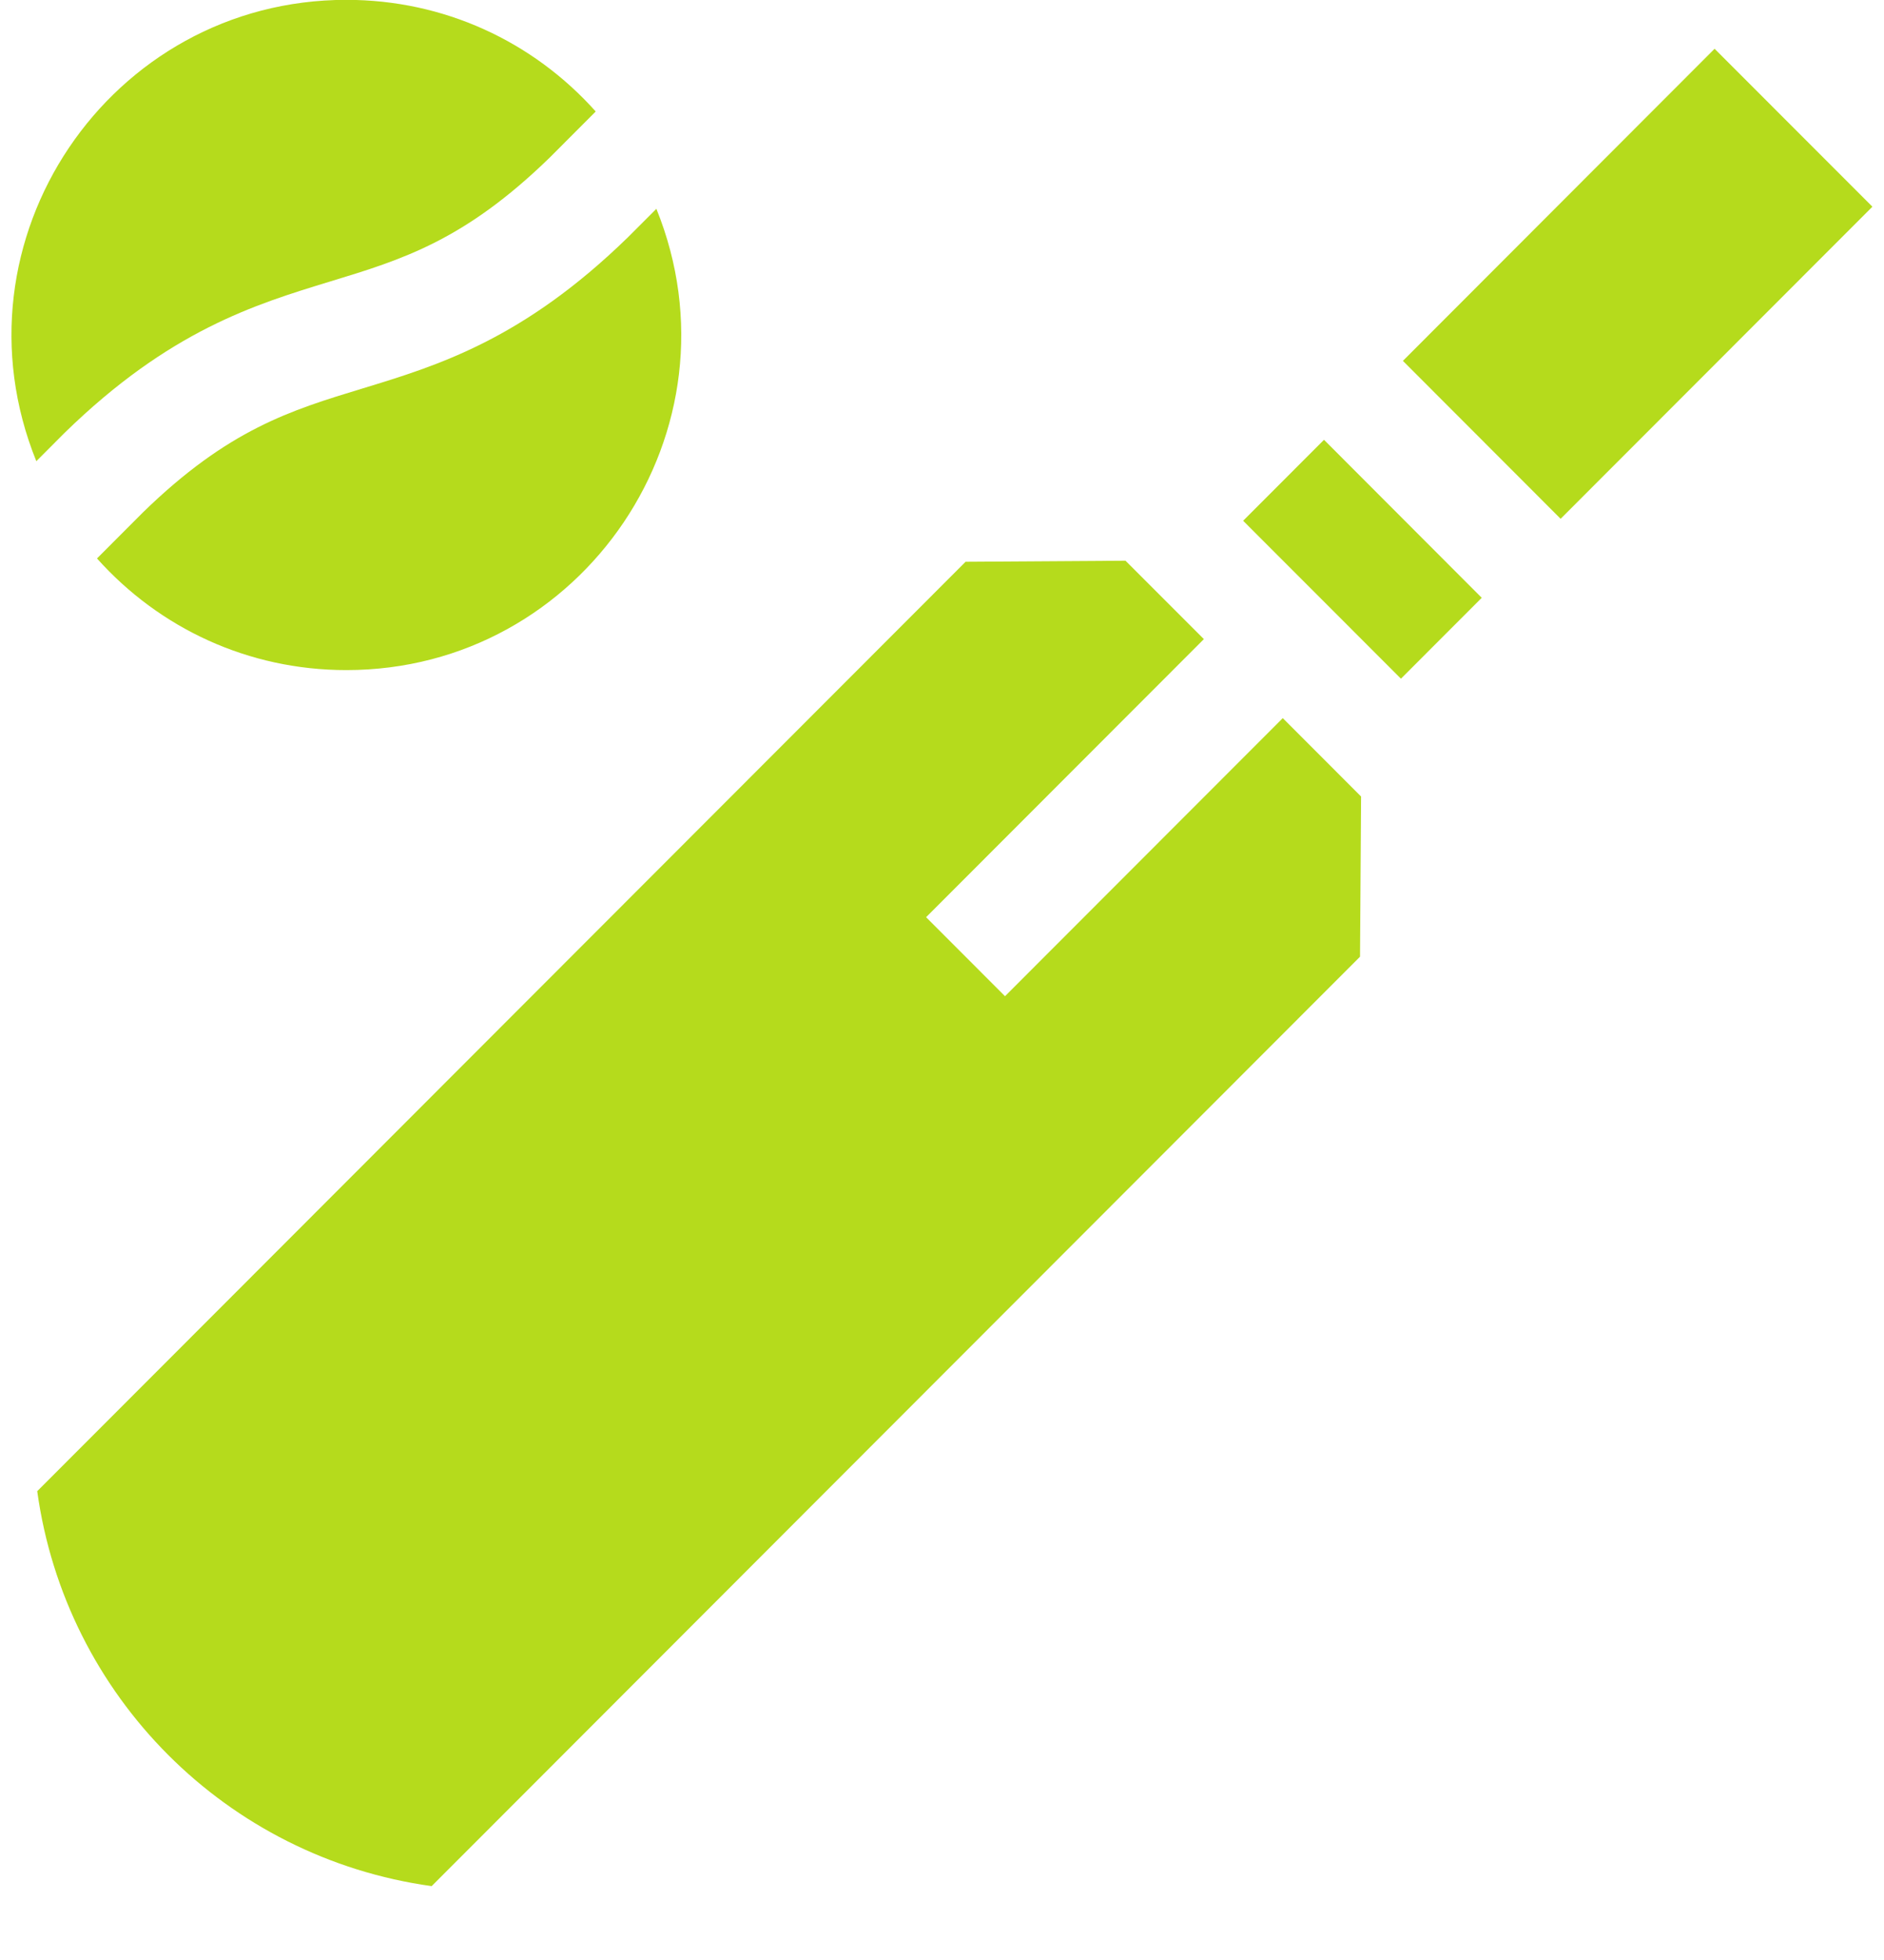 <svg width="25" height="26" viewBox="0 0 25 26" fill="none" xmlns="http://www.w3.org/2000/svg">
<g clip-path="url(#clip0_32004_23121)">
<path d="M4.381 3.734C5.338 3.443 6.164 3.191 7.296 2.089L7.905 1.479C7.069 0.544 5.886 -0.002 4.596 -0.002C1.45 -0.002 -0.703 3.19 0.482 6.118L0.859 5.74C2.251 4.383 3.382 4.039 4.381 3.734Z" fill="#B5DB1C"/>
<path d="M1.896 6.798L1.287 7.408C2.117 8.336 3.296 8.889 4.596 8.889C7.742 8.889 9.895 5.698 8.71 2.77L8.333 3.147C6.941 4.504 5.81 4.849 4.811 5.153C3.854 5.444 3.027 5.696 1.896 6.798Z" fill="#B5DB1C"/>
<path d="M13.336 13.215L12.289 12.167L15.975 8.478L14.935 7.438L12.813 7.452L0.494 19.781C0.87 22.503 3.008 24.643 5.728 25.02L18.047 12.691L18.061 10.566L17.022 9.526L13.336 13.215Z" fill="#B5DB1C"/>
<path d="M18.616 4.787L22.752 0.647L24.846 2.742L20.709 6.882L18.616 4.787Z" fill="#B5DB1C"/>
<path d="M16.496 6.908L17.569 5.834L19.662 7.93L18.59 9.003L16.496 6.908Z" fill="#B5DB1C"/>
</g>
<defs>
<clipPath id="clip0_32004_23121">
<rect width="25.002" height="25.023" fill="white"/>
</clipPath>
</defs>
</svg>
